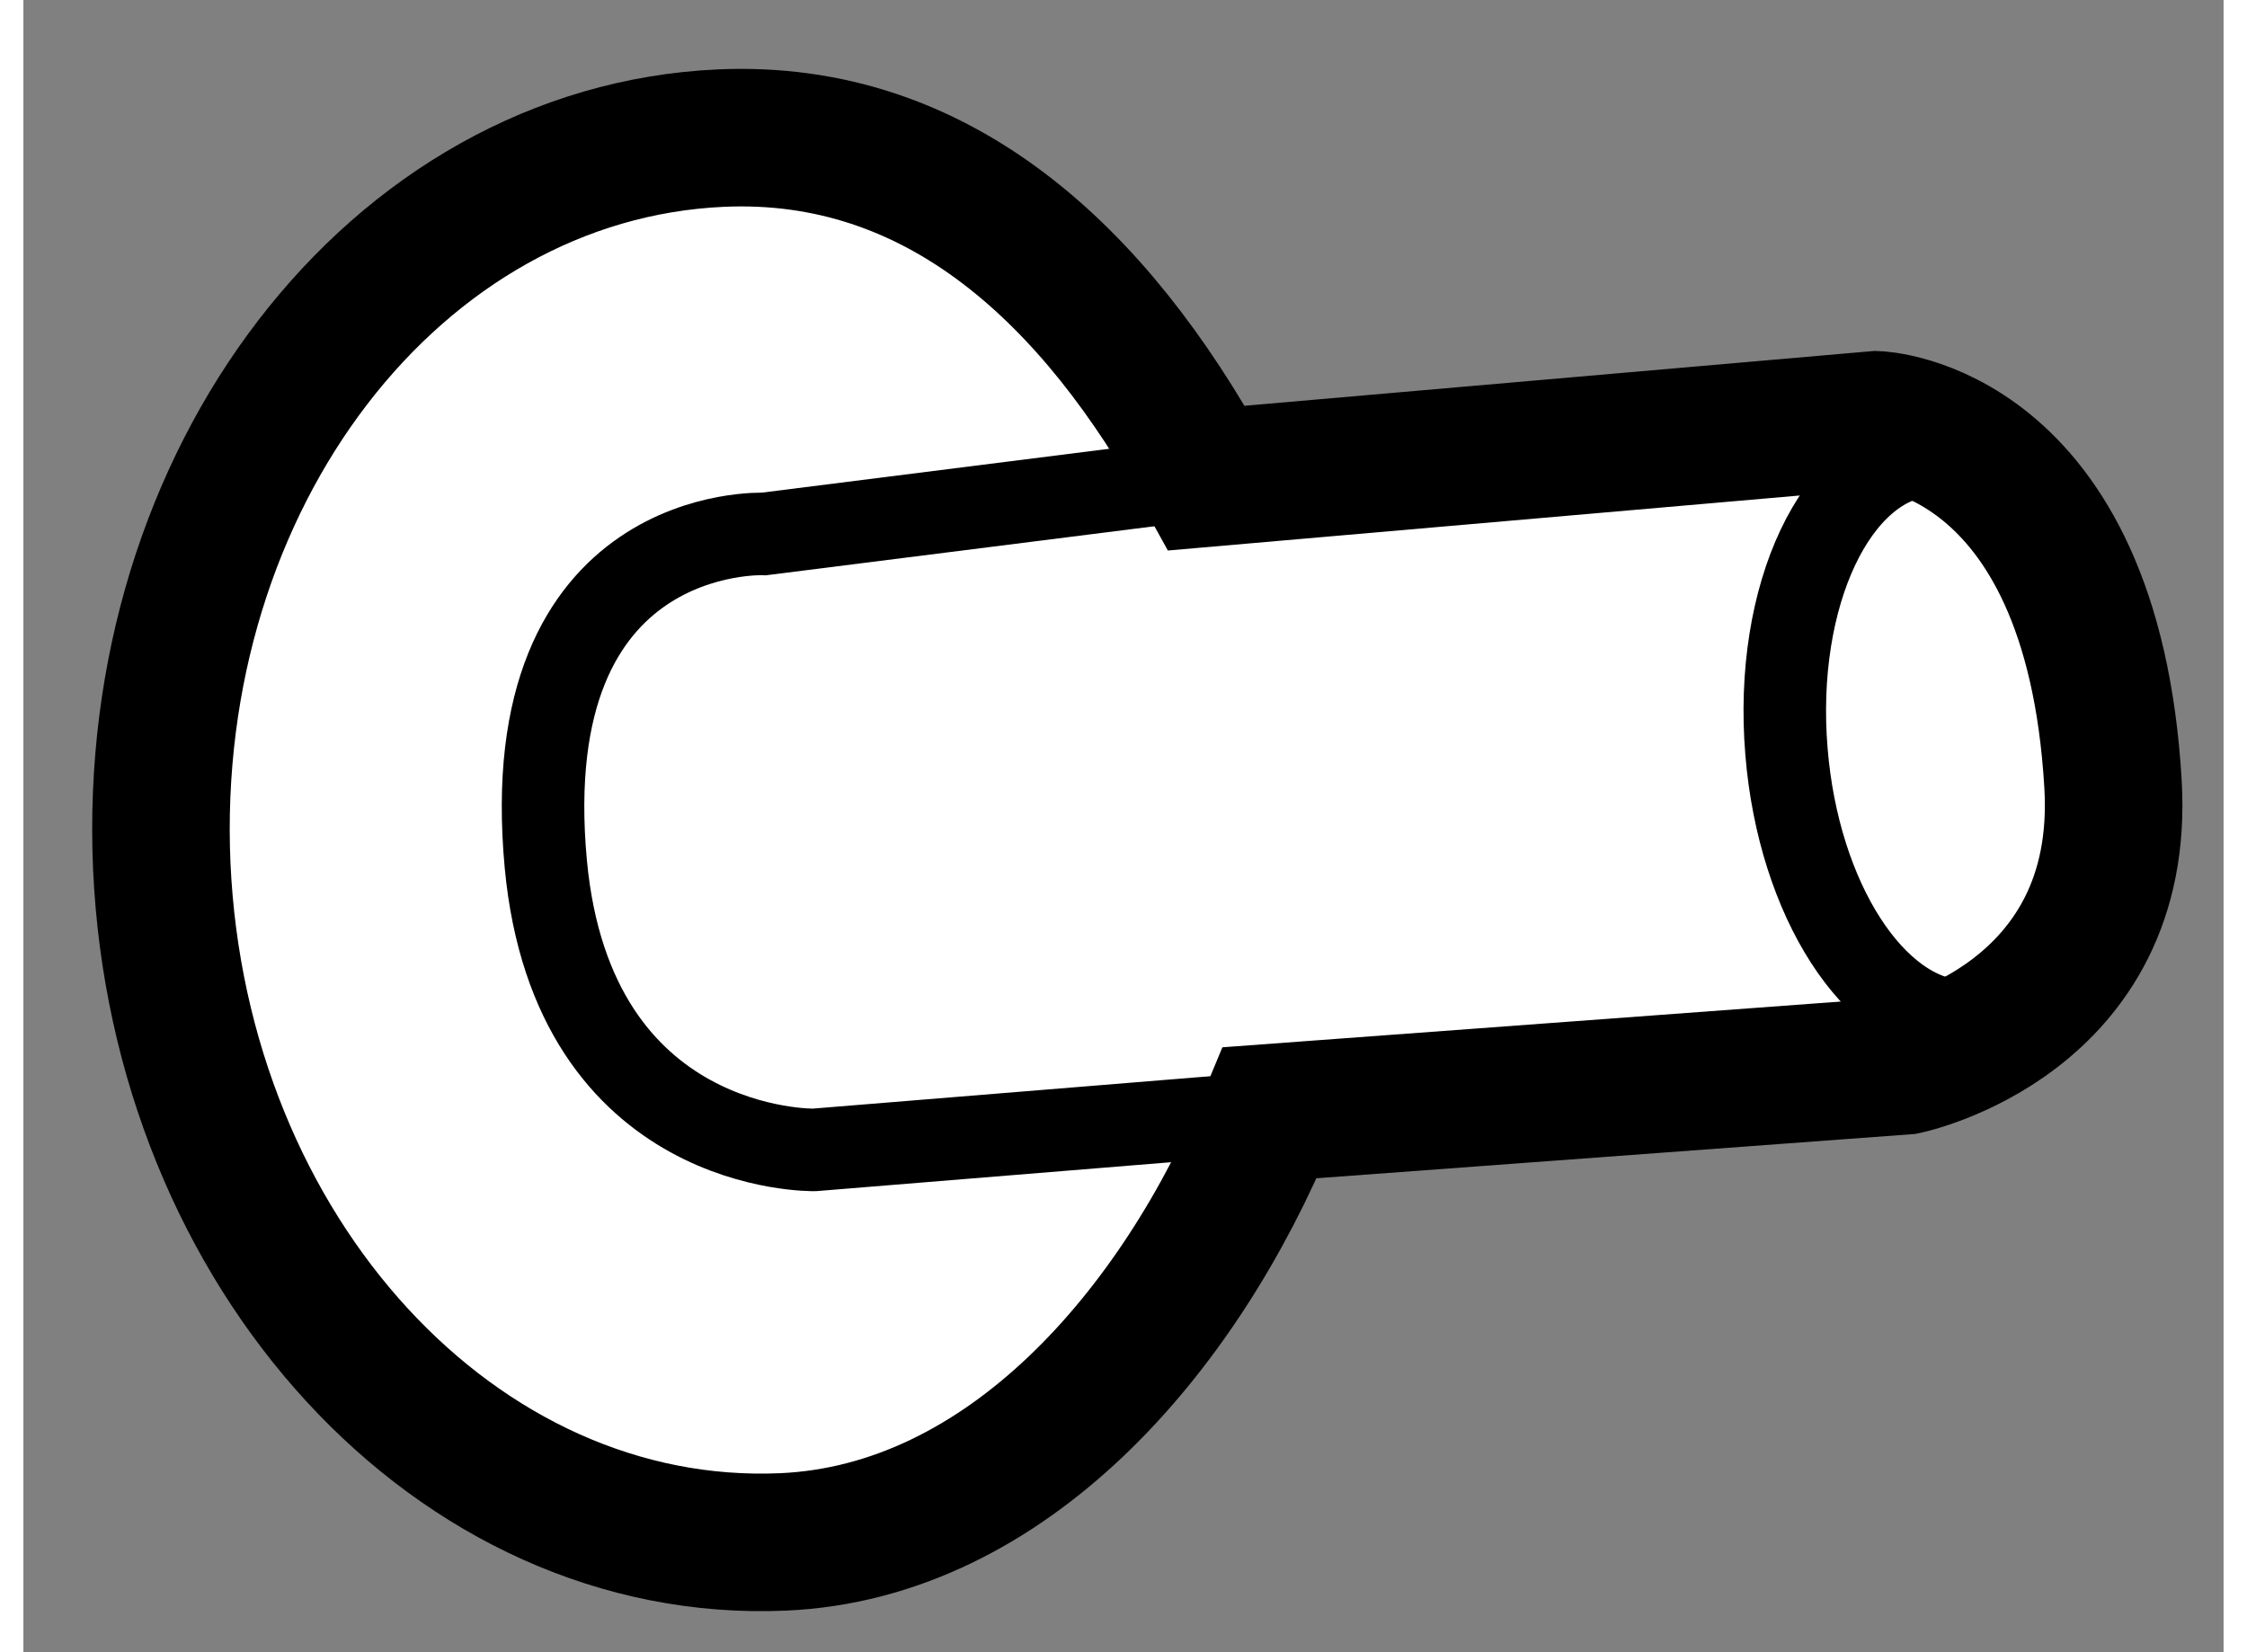 <?xml version="1.0" encoding="utf-8"?>
<!-- Generator: Adobe Illustrator 15.1.0, SVG Export Plug-In . SVG Version: 6.00 Build 0)  -->
<!DOCTYPE svg PUBLIC "-//W3C//DTD SVG 1.1//EN" "http://www.w3.org/Graphics/SVG/1.1/DTD/svg11.dtd">
<svg version="1.1" xmlns="http://www.w3.org/2000/svg" xmlns:xlink="http://www.w3.org/1999/xlink" x="0px" y="0px" width="244.8px"
	 height="180px" viewBox="10.242 35.095 7.998 6.006" enable-background="new 0 0 244.8 180" xml:space="preserve">
	
<rect x="10.242" y="35.095" width="7.998" height="6.006" fill="#808080" stroke="none"/>
	
<g><path fill="#FFFFFF" stroke="#000000" stroke-width="0.5" d="M14.543,36.833c-0.406-0.74-0.975-1.271-1.765-1.236
					c-1.185,0.053-2.095,1.238-2.033,2.647c0.064,1.408,1.074,2.508,2.259,2.456c0.809-0.036,1.439-0.757,1.769-1.56l2.311-0.171
					c0,0,0.805-0.166,0.754-1.024c-0.076-1.301-0.86-1.324-0.86-1.324L14.543,36.833z"></path><path fill="none" stroke="#000000" stroke-width="0.3" d="M17.28,38.807c-0.309-0.016-0.585-0.44-0.629-0.98
				c-0.047-0.568,0.181-1.05,0.509-1.077c0.021-0.001,0.042-0.001,0.064,0"></path><path fill="none" stroke="#000000" stroke-width="0.3" d="M14.773,39.14l-1.656,0.135c0,0-0.877,0.018-0.976-1.039
				c-0.115-1.24,0.793-1.2,0.793-1.2l1.608-0.203"></path></g>


</svg>